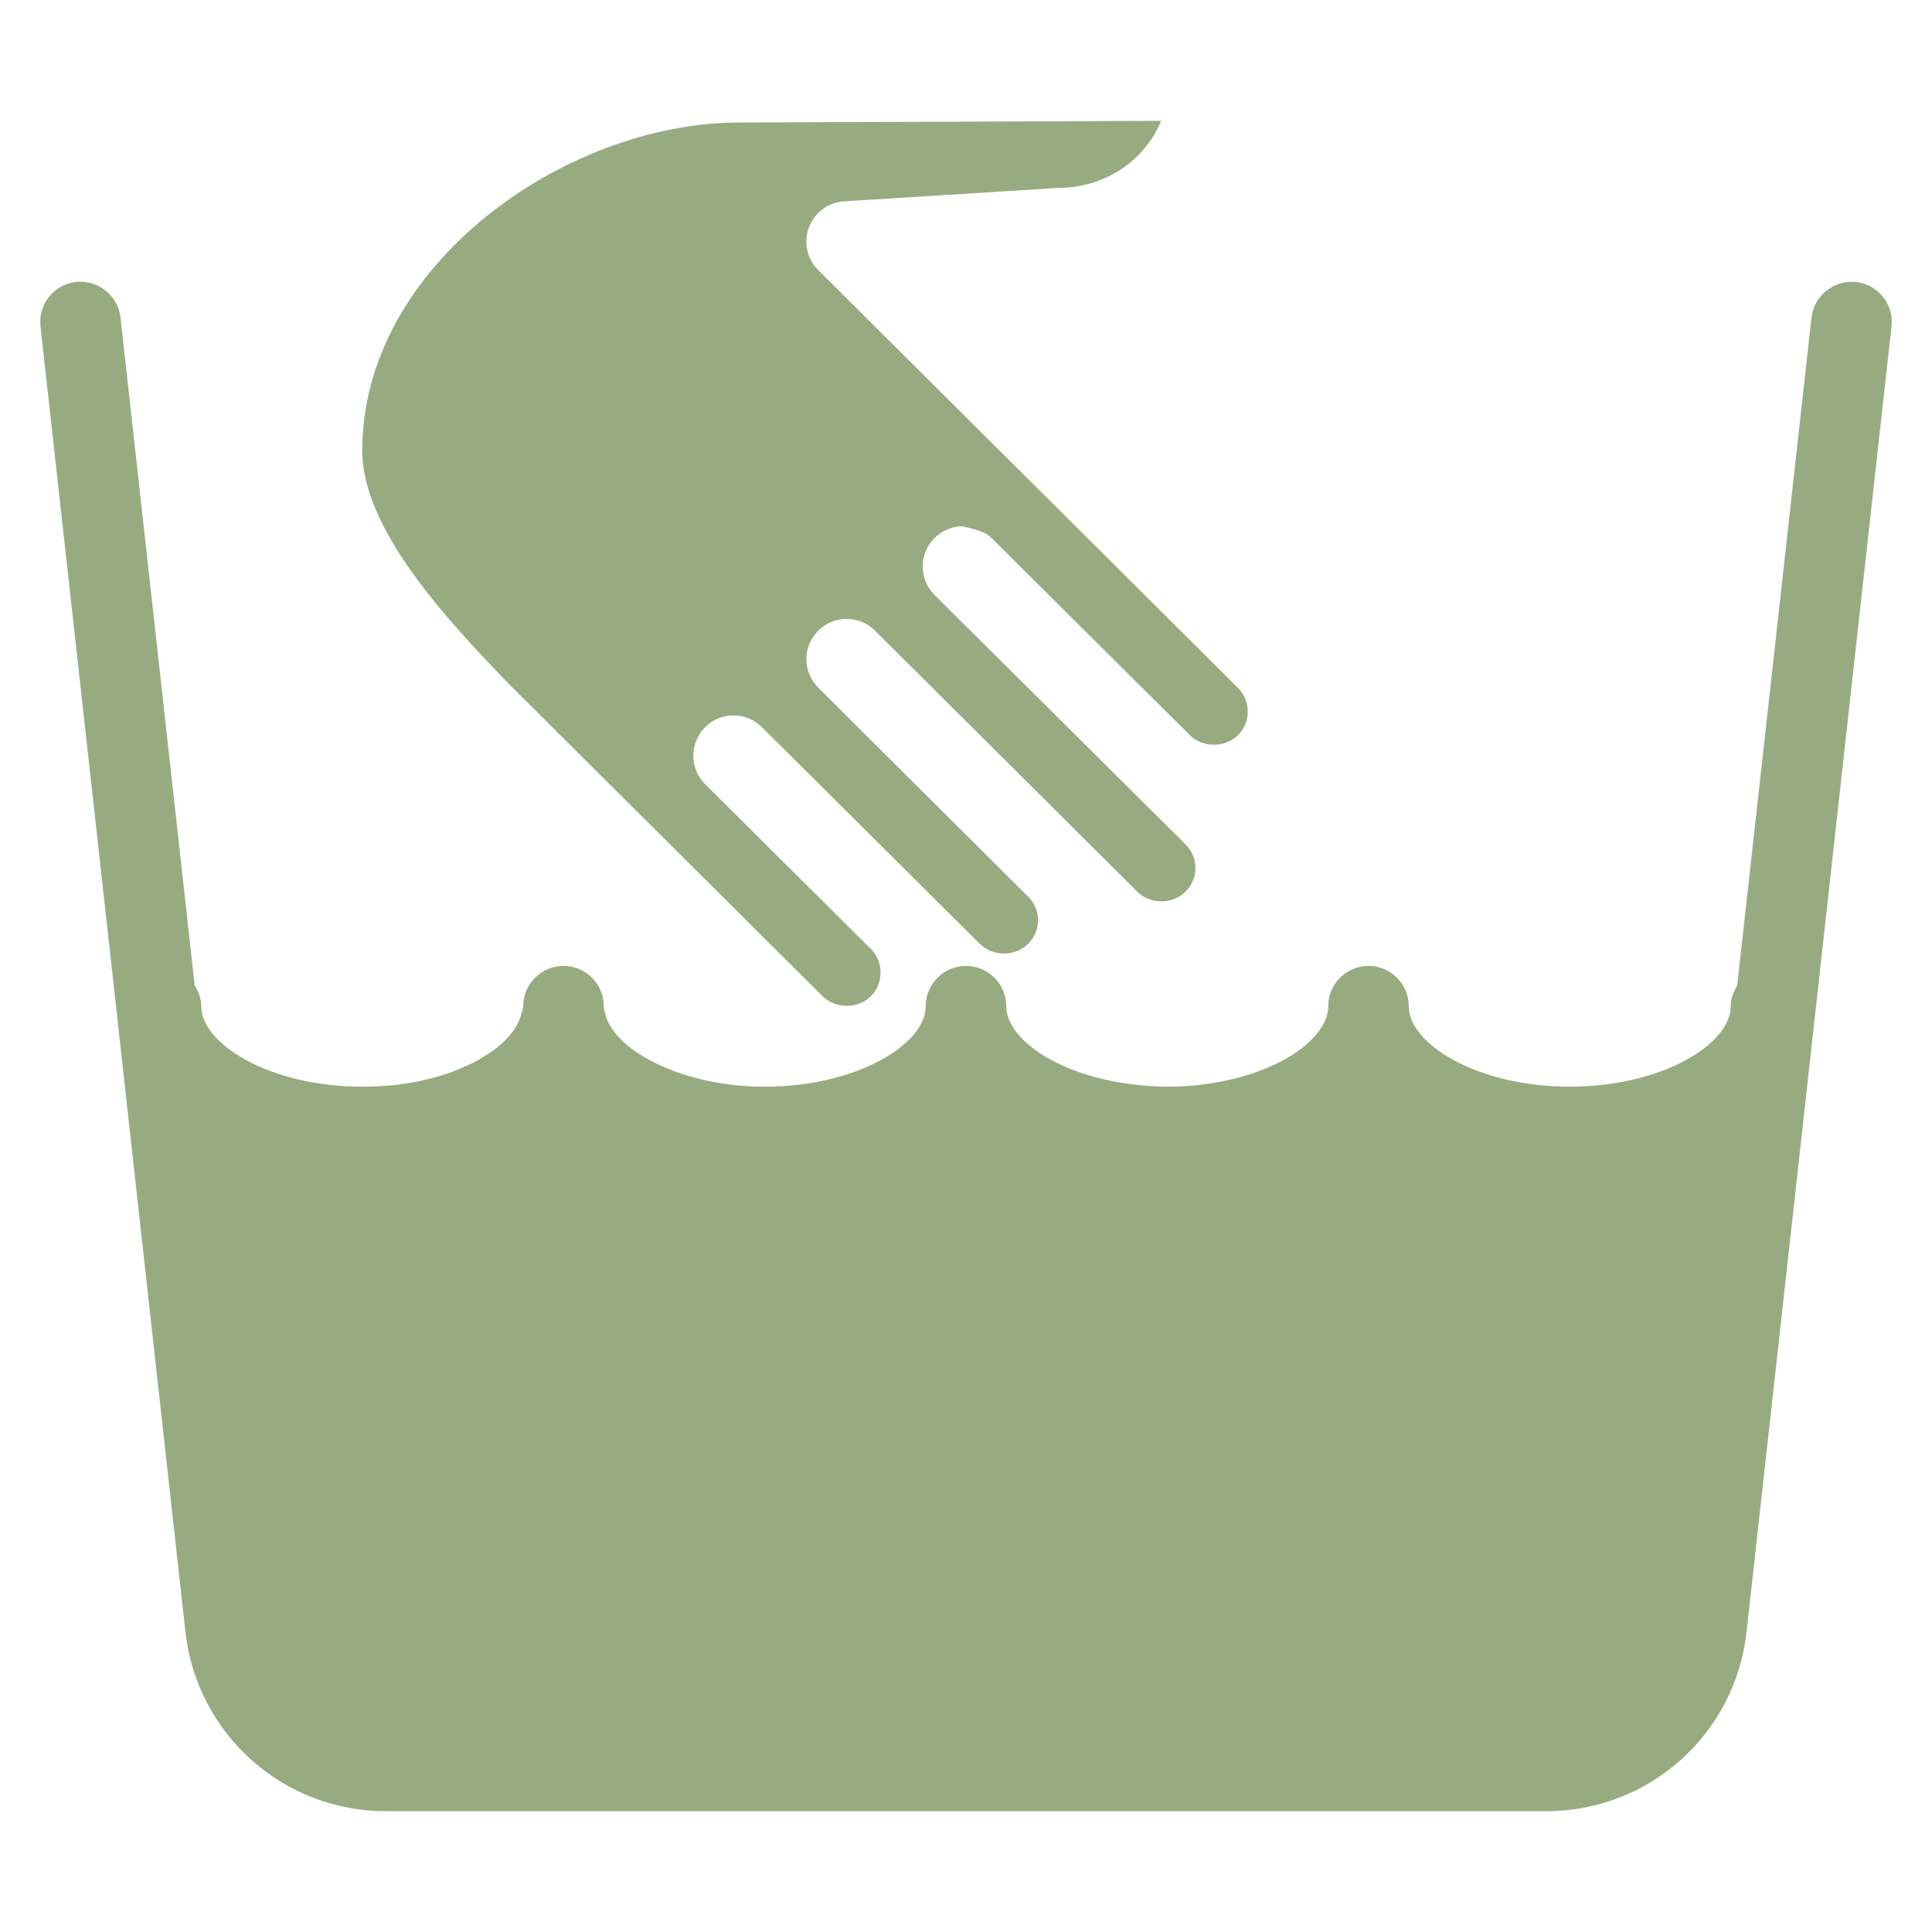 <?xml version="1.0" encoding="UTF-8"?> <svg xmlns="http://www.w3.org/2000/svg" width="24" height="24" viewBox="0 0 24 24" fill="none"> <path d="M10.219 12.376C10.378 12.534 10.657 12.535 10.817 12.376C10.977 12.217 10.98 11.956 10.823 11.793L8.76 9.742C8.565 9.548 8.563 9.233 8.757 9.036C8.948 8.84 9.263 8.837 9.461 9.029L12.173 11.726C12.334 11.886 12.612 11.885 12.771 11.726C12.928 11.57 12.936 11.322 12.79 11.157L10.161 8.539C9.968 8.343 9.97 8.028 10.165 7.834C10.36 7.64 10.676 7.64 10.87 7.834L14.128 11.077C14.288 11.236 14.566 11.237 14.727 11.077C14.806 10.998 14.85 10.894 14.85 10.783C14.85 10.672 14.806 10.567 14.727 10.489L11.61 7.392C11.516 7.298 11.463 7.171 11.462 7.039C11.462 6.906 11.514 6.779 11.607 6.685C11.701 6.591 11.829 6.537 11.961 6.537C12.056 6.568 12.222 6.587 12.316 6.682L14.78 9.132C14.94 9.291 15.219 9.291 15.379 9.132C15.458 9.054 15.5 8.95 15.5 8.838C15.5 8.727 15.457 8.623 15.377 8.544L10.164 3.355C10.024 3.216 9.979 3.008 10.049 2.824C10.119 2.64 10.289 2.513 10.486 2.501L13.149 2.334C13.734 2.333 14.223 1.988 14.424 1.501L9.184 1.522C7.016 1.522 4.5 3.301 4.5 5.595C4.5 6.593 5.586 7.728 6.305 8.48L10.219 12.376ZM23.497 4.054C23.527 3.78 23.329 3.533 23.055 3.502C22.785 3.476 22.534 3.67 22.503 3.944L21.58 12.243C21.533 12.319 21.5 12.403 21.5 12.499C21.5 12.971 20.645 13.499 19.5 13.499C18.355 13.499 17.5 12.971 17.5 12.499C17.5 12.223 17.276 11.999 17 11.999C16.724 11.999 16.5 12.223 16.5 12.499C16.5 12.971 15.645 13.499 14.5 13.499C14.331 13.499 14.17 13.484 14.012 13.463C13.122 13.34 12.5 12.901 12.5 12.499C12.5 12.223 12.276 11.999 12 11.999C11.724 11.999 11.5 12.223 11.5 12.499C11.5 12.971 10.645 13.499 9.5 13.499C8.992 13.499 8.547 13.392 8.203 13.235C8.202 13.235 8.202 13.234 8.201 13.234C8.018 13.151 7.865 13.052 7.749 12.946C7.747 12.945 7.746 12.943 7.744 12.942C7.689 12.891 7.643 12.838 7.606 12.784C7.604 12.781 7.602 12.777 7.599 12.774C7.565 12.722 7.539 12.668 7.524 12.615C7.515 12.576 7.5 12.537 7.5 12.499C7.5 12.223 7.276 11.999 7 11.999C6.724 11.999 6.5 12.223 6.5 12.499C6.5 12.521 6.489 12.544 6.485 12.567C6.484 12.571 6.481 12.573 6.48 12.577C6.448 12.74 6.321 12.908 6.12 13.055C6.098 13.071 6.072 13.086 6.048 13.101C6.001 13.131 5.954 13.162 5.901 13.19C5.837 13.223 5.768 13.253 5.696 13.282C5.672 13.292 5.651 13.303 5.626 13.312C5.525 13.349 5.417 13.382 5.302 13.409C5.299 13.41 5.297 13.41 5.295 13.411C5.176 13.439 5.05 13.461 4.918 13.477C4.917 13.477 4.916 13.477 4.915 13.478C4.781 13.491 4.643 13.499 4.5 13.499C3.355 13.499 2.5 12.971 2.5 12.499C2.5 12.403 2.466 12.317 2.418 12.24L1.497 3.944C1.467 3.669 1.218 3.475 0.945 3.502C0.669 3.533 0.473 3.78 0.503 4.054L1.469 12.747C1.469 12.749 1.468 12.751 1.469 12.754L2.304 20.275C2.447 21.543 3.516 22.499 4.791 22.499H19.211C20.486 22.499 21.555 21.543 21.696 20.275L22.531 12.754L23.497 4.054Z" fill="#97AB81"></path> </svg> 